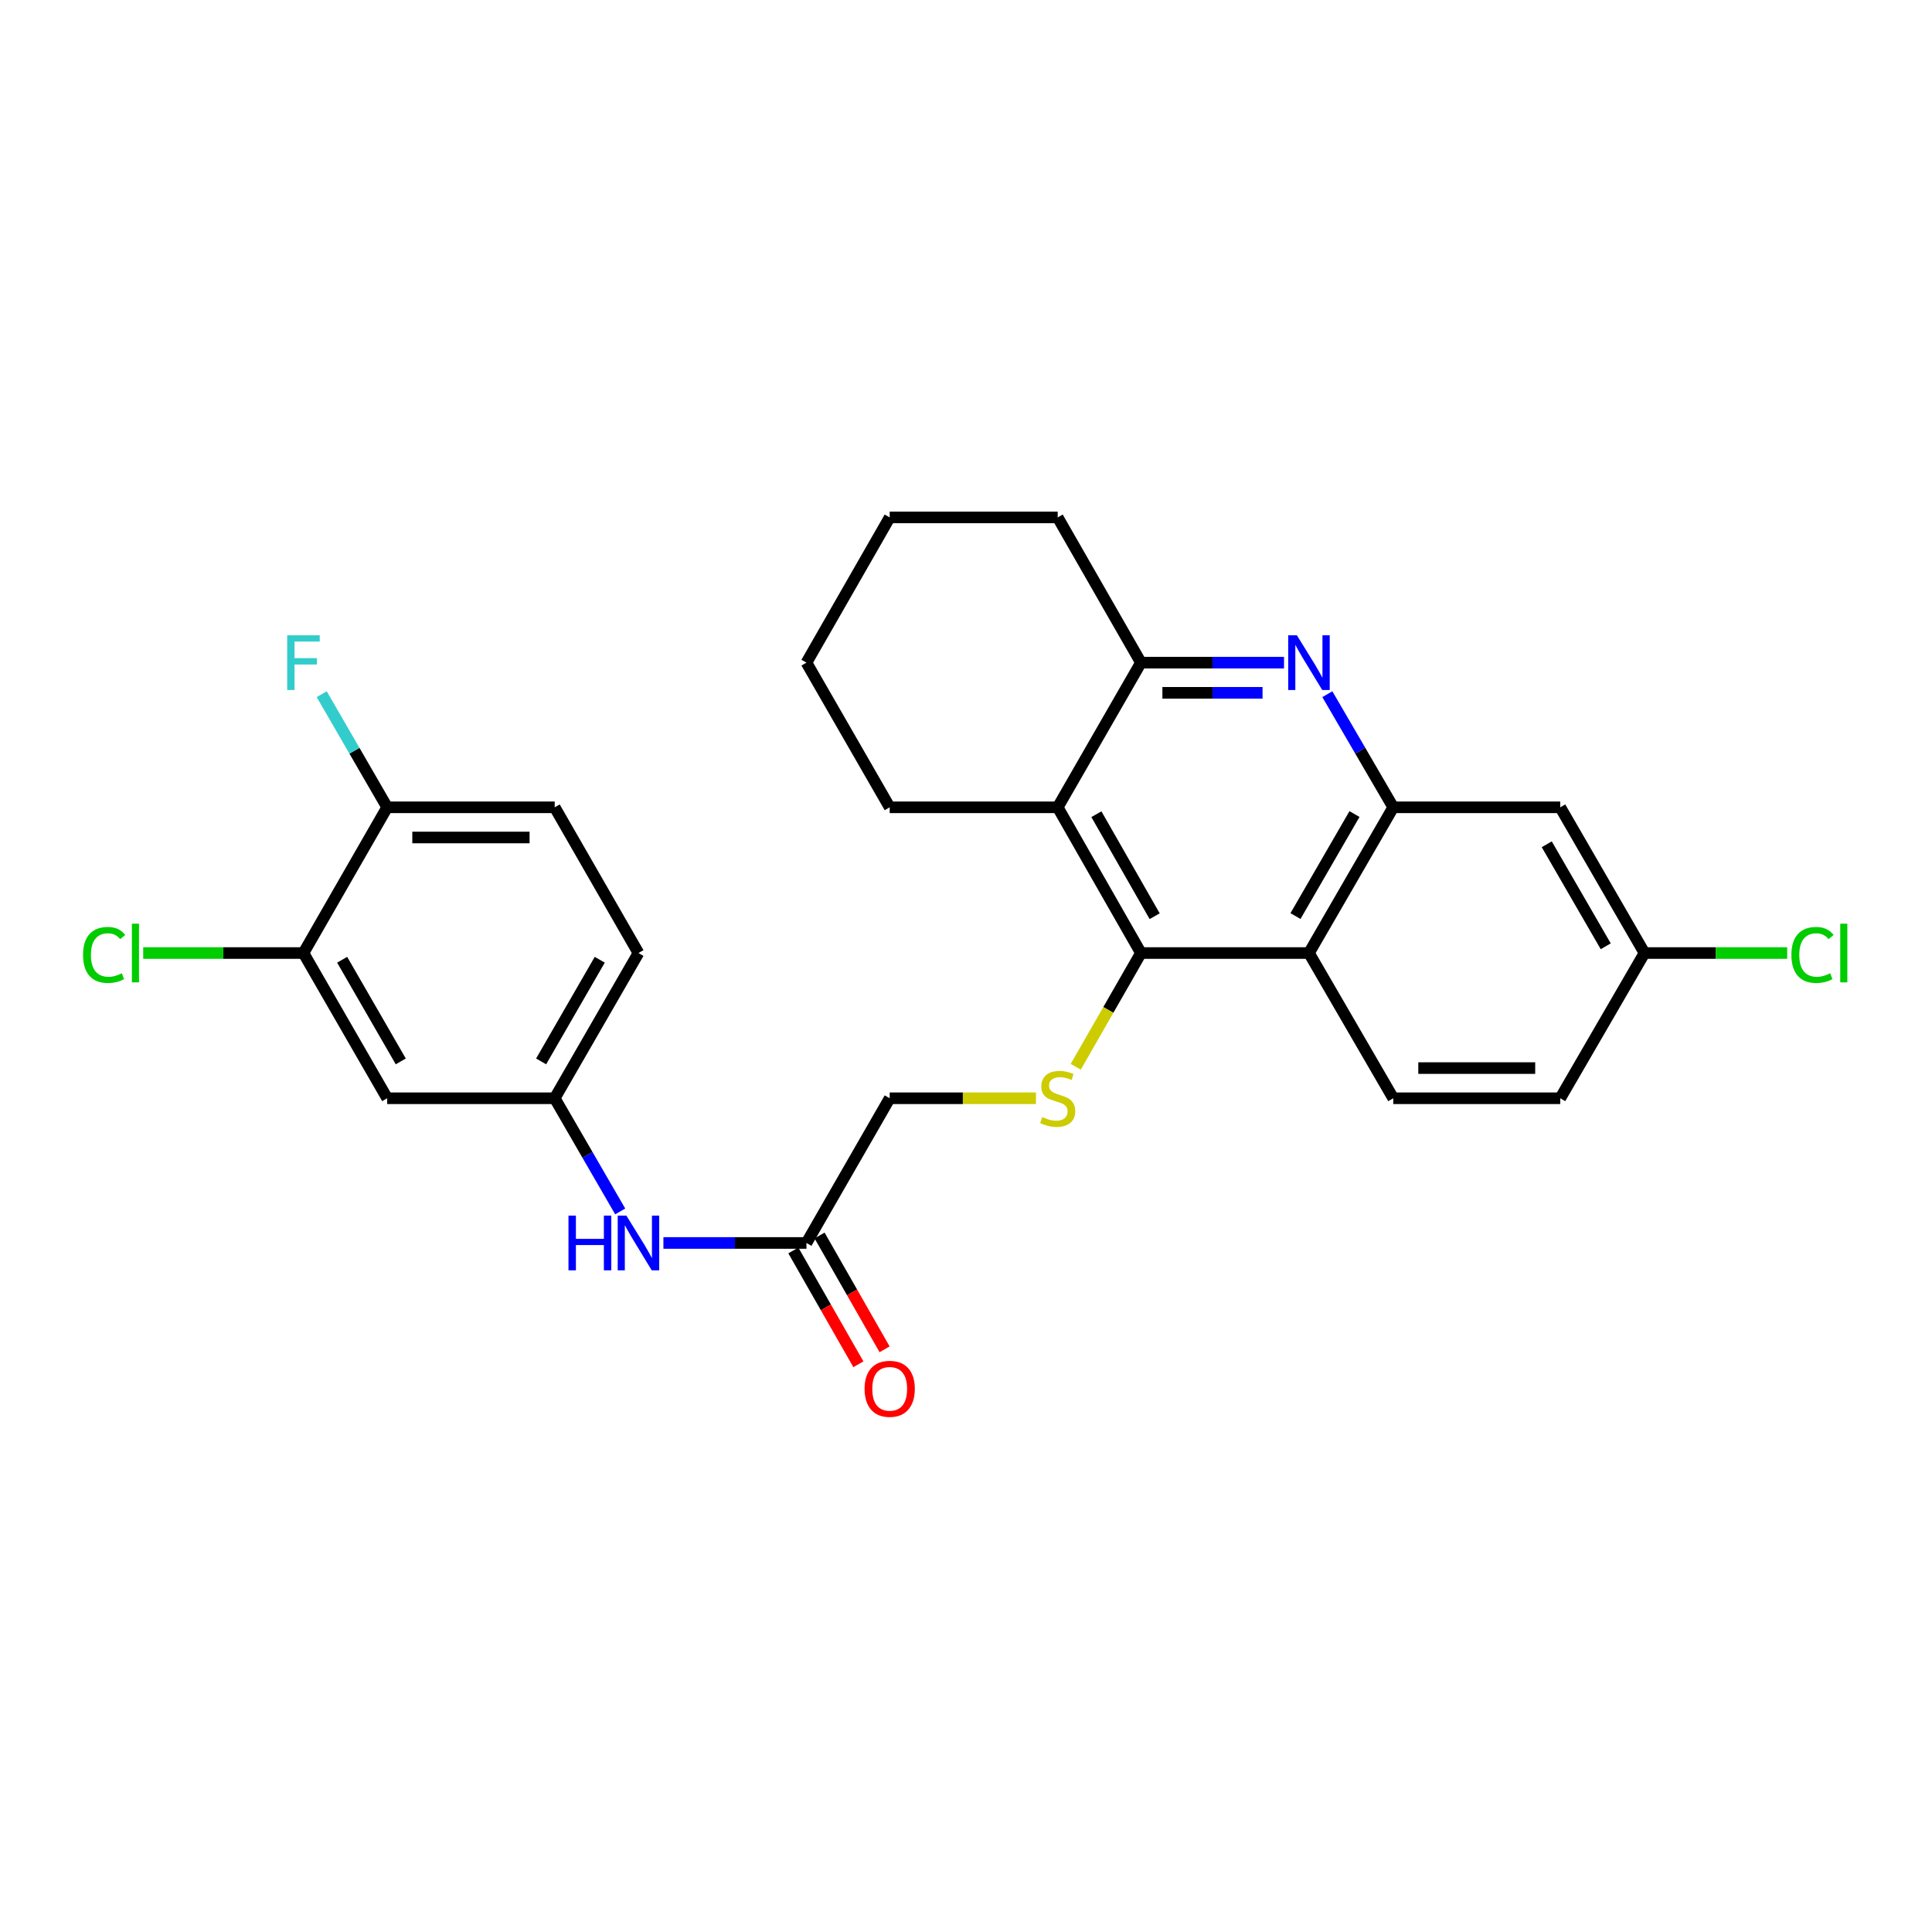 <?xml version='1.0' encoding='iso-8859-1'?>
<svg version='1.1' baseProfile='full'
              xmlns='http://www.w3.org/2000/svg'
                      xmlns:rdkit='http://www.rdkit.org/xml'
                      xmlns:xlink='http://www.w3.org/1999/xlink'
                  xml:space='preserve'
width='1000px' height='1000px' viewBox='0 0 1000 1000'>
<!-- END OF HEADER -->
<rect style='opacity:1.0;fill:#FFFFFF;stroke:none' width='1000' height='1000' x='0' y='0'> </rect>
<path class='bond-2' d='M 590.549,493.291 L 677.518,493.291' style='fill:none;fill-rule:evenodd;stroke:#000000;stroke-width:6px;stroke-linecap:butt;stroke-linejoin:miter;stroke-opacity:1' />
<path class='bond-3' d='M 590.549,493.291 L 547.464,417.864' style='fill:none;fill-rule:evenodd;stroke:#000000;stroke-width:6px;stroke-linecap:butt;stroke-linejoin:miter;stroke-opacity:1' />
<path class='bond-3' d='M 597.65,474.23 L 567.49,421.431' style='fill:none;fill-rule:evenodd;stroke:#000000;stroke-width:6px;stroke-linecap:butt;stroke-linejoin:miter;stroke-opacity:1' />
<path class='bond-5' d='M 590.549,493.291 L 573.674,522.732' style='fill:none;fill-rule:evenodd;stroke:#000000;stroke-width:6px;stroke-linecap:butt;stroke-linejoin:miter;stroke-opacity:1' />
<path class='bond-5' d='M 573.674,522.732 L 556.799,552.173' style='fill:none;fill-rule:evenodd;stroke:#CCCC00;stroke-width:6px;stroke-linecap:butt;stroke-linejoin:miter;stroke-opacity:1' />
<path class='bond-0' d='M 664.604,342.983 L 627.576,342.983' style='fill:none;fill-rule:evenodd;stroke:#0000FF;stroke-width:6px;stroke-linecap:butt;stroke-linejoin:miter;stroke-opacity:1' />
<path class='bond-0' d='M 627.576,342.983 L 590.549,342.983' style='fill:none;fill-rule:evenodd;stroke:#000000;stroke-width:6px;stroke-linecap:butt;stroke-linejoin:miter;stroke-opacity:1' />
<path class='bond-0' d='M 653.496,358.603 L 627.576,358.603' style='fill:none;fill-rule:evenodd;stroke:#0000FF;stroke-width:6px;stroke-linecap:butt;stroke-linejoin:miter;stroke-opacity:1' />
<path class='bond-0' d='M 627.576,358.603 L 601.657,358.603' style='fill:none;fill-rule:evenodd;stroke:#000000;stroke-width:6px;stroke-linecap:butt;stroke-linejoin:miter;stroke-opacity:1' />
<path class='bond-27' d='M 687.029,359.31 L 704.085,388.587' style='fill:none;fill-rule:evenodd;stroke:#0000FF;stroke-width:6px;stroke-linecap:butt;stroke-linejoin:miter;stroke-opacity:1' />
<path class='bond-27' d='M 704.085,388.587 L 721.141,417.864' style='fill:none;fill-rule:evenodd;stroke:#000000;stroke-width:6px;stroke-linecap:butt;stroke-linejoin:miter;stroke-opacity:1' />
<path class='bond-1' d='M 721.141,417.864 L 677.518,493.291' style='fill:none;fill-rule:evenodd;stroke:#000000;stroke-width:6px;stroke-linecap:butt;stroke-linejoin:miter;stroke-opacity:1' />
<path class='bond-1' d='M 701.076,421.358 L 670.54,474.157' style='fill:none;fill-rule:evenodd;stroke:#000000;stroke-width:6px;stroke-linecap:butt;stroke-linejoin:miter;stroke-opacity:1' />
<path class='bond-6' d='M 721.141,417.864 L 807.581,417.864' style='fill:none;fill-rule:evenodd;stroke:#000000;stroke-width:6px;stroke-linecap:butt;stroke-linejoin:miter;stroke-opacity:1' />
<path class='bond-9' d='M 677.518,493.291 L 721.141,568.459' style='fill:none;fill-rule:evenodd;stroke:#000000;stroke-width:6px;stroke-linecap:butt;stroke-linejoin:miter;stroke-opacity:1' />
<path class='bond-4' d='M 547.464,417.864 L 590.549,342.983' style='fill:none;fill-rule:evenodd;stroke:#000000;stroke-width:6px;stroke-linecap:butt;stroke-linejoin:miter;stroke-opacity:1' />
<path class='bond-23' d='M 547.464,417.864 L 460.504,417.864' style='fill:none;fill-rule:evenodd;stroke:#000000;stroke-width:6px;stroke-linecap:butt;stroke-linejoin:miter;stroke-opacity:1' />
<path class='bond-24' d='M 590.549,342.983 L 547.464,267.816' style='fill:none;fill-rule:evenodd;stroke:#000000;stroke-width:6px;stroke-linecap:butt;stroke-linejoin:miter;stroke-opacity:1' />
<path class='bond-15' d='M 536.21,568.459 L 498.357,568.459' style='fill:none;fill-rule:evenodd;stroke:#CCCC00;stroke-width:6px;stroke-linecap:butt;stroke-linejoin:miter;stroke-opacity:1' />
<path class='bond-15' d='M 498.357,568.459 L 460.504,568.459' style='fill:none;fill-rule:evenodd;stroke:#000000;stroke-width:6px;stroke-linecap:butt;stroke-linejoin:miter;stroke-opacity:1' />
<path class='bond-29' d='M 807.581,417.864 L 851.187,493.291' style='fill:none;fill-rule:evenodd;stroke:#000000;stroke-width:6px;stroke-linecap:butt;stroke-linejoin:miter;stroke-opacity:1' />
<path class='bond-29' d='M 800.599,436.996 L 831.123,489.795' style='fill:none;fill-rule:evenodd;stroke:#000000;stroke-width:6px;stroke-linecap:butt;stroke-linejoin:miter;stroke-opacity:1' />
<path class='bond-7' d='M 157.067,493.291 L 200.404,568.459' style='fill:none;fill-rule:evenodd;stroke:#000000;stroke-width:6px;stroke-linecap:butt;stroke-linejoin:miter;stroke-opacity:1' />
<path class='bond-7' d='M 177.1,496.765 L 207.436,549.382' style='fill:none;fill-rule:evenodd;stroke:#000000;stroke-width:6px;stroke-linecap:butt;stroke-linejoin:miter;stroke-opacity:1' />
<path class='bond-18' d='M 157.067,493.291 L 115.594,493.291' style='fill:none;fill-rule:evenodd;stroke:#000000;stroke-width:6px;stroke-linecap:butt;stroke-linejoin:miter;stroke-opacity:1' />
<path class='bond-18' d='M 115.594,493.291 L 74.121,493.291' style='fill:none;fill-rule:evenodd;stroke:#00CC00;stroke-width:6px;stroke-linecap:butt;stroke-linejoin:miter;stroke-opacity:1' />
<path class='bond-30' d='M 157.067,493.291 L 200.404,417.864' style='fill:none;fill-rule:evenodd;stroke:#000000;stroke-width:6px;stroke-linecap:butt;stroke-linejoin:miter;stroke-opacity:1' />
<path class='bond-8' d='M 200.404,568.459 L 287.113,568.459' style='fill:none;fill-rule:evenodd;stroke:#000000;stroke-width:6px;stroke-linecap:butt;stroke-linejoin:miter;stroke-opacity:1' />
<path class='bond-19' d='M 721.141,568.459 L 807.581,568.459' style='fill:none;fill-rule:evenodd;stroke:#000000;stroke-width:6px;stroke-linecap:butt;stroke-linejoin:miter;stroke-opacity:1' />
<path class='bond-19' d='M 734.107,552.839 L 794.615,552.839' style='fill:none;fill-rule:evenodd;stroke:#000000;stroke-width:6px;stroke-linecap:butt;stroke-linejoin:miter;stroke-opacity:1' />
<path class='bond-10' d='M 417.418,643.357 L 460.504,568.459' style='fill:none;fill-rule:evenodd;stroke:#000000;stroke-width:6px;stroke-linecap:butt;stroke-linejoin:miter;stroke-opacity:1' />
<path class='bond-11' d='M 417.418,643.357 L 380.4,643.357' style='fill:none;fill-rule:evenodd;stroke:#000000;stroke-width:6px;stroke-linecap:butt;stroke-linejoin:miter;stroke-opacity:1' />
<path class='bond-11' d='M 380.4,643.357 L 343.381,643.357' style='fill:none;fill-rule:evenodd;stroke:#0000FF;stroke-width:6px;stroke-linecap:butt;stroke-linejoin:miter;stroke-opacity:1' />
<path class='bond-14' d='M 410.637,647.231 L 427.469,676.69' style='fill:none;fill-rule:evenodd;stroke:#000000;stroke-width:6px;stroke-linecap:butt;stroke-linejoin:miter;stroke-opacity:1' />
<path class='bond-14' d='M 427.469,676.69 L 444.3,706.15' style='fill:none;fill-rule:evenodd;stroke:#FF0000;stroke-width:6px;stroke-linecap:butt;stroke-linejoin:miter;stroke-opacity:1' />
<path class='bond-14' d='M 424.2,639.482 L 441.031,668.942' style='fill:none;fill-rule:evenodd;stroke:#000000;stroke-width:6px;stroke-linecap:butt;stroke-linejoin:miter;stroke-opacity:1' />
<path class='bond-14' d='M 441.031,668.942 L 457.863,698.401' style='fill:none;fill-rule:evenodd;stroke:#FF0000;stroke-width:6px;stroke-linecap:butt;stroke-linejoin:miter;stroke-opacity:1' />
<path class='bond-12' d='M 321.018,627.033 L 304.065,597.746' style='fill:none;fill-rule:evenodd;stroke:#0000FF;stroke-width:6px;stroke-linecap:butt;stroke-linejoin:miter;stroke-opacity:1' />
<path class='bond-12' d='M 304.065,597.746 L 287.113,568.459' style='fill:none;fill-rule:evenodd;stroke:#000000;stroke-width:6px;stroke-linecap:butt;stroke-linejoin:miter;stroke-opacity:1' />
<path class='bond-20' d='M 287.113,568.459 L 330.467,493.291' style='fill:none;fill-rule:evenodd;stroke:#000000;stroke-width:6px;stroke-linecap:butt;stroke-linejoin:miter;stroke-opacity:1' />
<path class='bond-20' d='M 280.085,549.379 L 310.433,496.762' style='fill:none;fill-rule:evenodd;stroke:#000000;stroke-width:6px;stroke-linecap:butt;stroke-linejoin:miter;stroke-opacity:1' />
<path class='bond-13' d='M 200.404,417.864 L 287.113,417.864' style='fill:none;fill-rule:evenodd;stroke:#000000;stroke-width:6px;stroke-linecap:butt;stroke-linejoin:miter;stroke-opacity:1' />
<path class='bond-13' d='M 213.41,433.484 L 274.106,433.484' style='fill:none;fill-rule:evenodd;stroke:#000000;stroke-width:6px;stroke-linecap:butt;stroke-linejoin:miter;stroke-opacity:1' />
<path class='bond-21' d='M 200.404,417.864 L 183.459,388.585' style='fill:none;fill-rule:evenodd;stroke:#000000;stroke-width:6px;stroke-linecap:butt;stroke-linejoin:miter;stroke-opacity:1' />
<path class='bond-21' d='M 183.459,388.585 L 166.514,359.306' style='fill:none;fill-rule:evenodd;stroke:#33CCCC;stroke-width:6px;stroke-linecap:butt;stroke-linejoin:miter;stroke-opacity:1' />
<path class='bond-16' d='M 287.113,417.864 L 330.467,493.291' style='fill:none;fill-rule:evenodd;stroke:#000000;stroke-width:6px;stroke-linecap:butt;stroke-linejoin:miter;stroke-opacity:1' />
<path class='bond-17' d='M 851.187,493.291 L 807.581,568.459' style='fill:none;fill-rule:evenodd;stroke:#000000;stroke-width:6px;stroke-linecap:butt;stroke-linejoin:miter;stroke-opacity:1' />
<path class='bond-22' d='M 851.187,493.291 L 888.12,493.291' style='fill:none;fill-rule:evenodd;stroke:#000000;stroke-width:6px;stroke-linecap:butt;stroke-linejoin:miter;stroke-opacity:1' />
<path class='bond-22' d='M 888.12,493.291 L 925.053,493.291' style='fill:none;fill-rule:evenodd;stroke:#00CC00;stroke-width:6px;stroke-linecap:butt;stroke-linejoin:miter;stroke-opacity:1' />
<path class='bond-25' d='M 460.504,417.864 L 417.418,342.983' style='fill:none;fill-rule:evenodd;stroke:#000000;stroke-width:6px;stroke-linecap:butt;stroke-linejoin:miter;stroke-opacity:1' />
<path class='bond-28' d='M 547.464,267.816 L 460.504,267.816' style='fill:none;fill-rule:evenodd;stroke:#000000;stroke-width:6px;stroke-linecap:butt;stroke-linejoin:miter;stroke-opacity:1' />
<path class='bond-26' d='M 417.418,342.983 L 460.504,267.816' style='fill:none;fill-rule:evenodd;stroke:#000000;stroke-width:6px;stroke-linecap:butt;stroke-linejoin:miter;stroke-opacity:1' />
<path  class='atom-1' d='M 671.258 328.823
L 680.538 343.823
Q 681.458 345.303, 682.938 347.983
Q 684.418 350.663, 684.498 350.823
L 684.498 328.823
L 688.258 328.823
L 688.258 357.143
L 684.378 357.143
L 674.418 340.743
Q 673.258 338.823, 672.018 336.623
Q 670.818 334.423, 670.458 333.743
L 670.458 357.143
L 666.778 357.143
L 666.778 328.823
L 671.258 328.823
' fill='#0000FF'/>
<path  class='atom-6' d='M 539.464 578.179
Q 539.784 578.299, 541.104 578.859
Q 542.424 579.419, 543.864 579.779
Q 545.344 580.099, 546.784 580.099
Q 549.464 580.099, 551.024 578.819
Q 552.584 577.499, 552.584 575.219
Q 552.584 573.659, 551.784 572.699
Q 551.024 571.739, 549.824 571.219
Q 548.624 570.699, 546.624 570.099
Q 544.104 569.339, 542.584 568.619
Q 541.104 567.899, 540.024 566.379
Q 538.984 564.859, 538.984 562.299
Q 538.984 558.739, 541.384 556.539
Q 543.824 554.339, 548.624 554.339
Q 551.904 554.339, 555.624 555.899
L 554.704 558.979
Q 551.304 557.579, 548.744 557.579
Q 545.984 557.579, 544.464 558.739
Q 542.944 559.859, 542.984 561.819
Q 542.984 563.339, 543.744 564.259
Q 544.544 565.179, 545.664 565.699
Q 546.824 566.219, 548.744 566.819
Q 551.304 567.619, 552.824 568.419
Q 554.344 569.219, 555.424 570.859
Q 556.544 572.459, 556.544 575.219
Q 556.544 579.139, 553.904 581.259
Q 551.304 583.339, 546.944 583.339
Q 544.424 583.339, 542.504 582.779
Q 540.624 582.259, 538.384 581.339
L 539.464 578.179
' fill='#CCCC00'/>
<path  class='atom-12' d='M 294.247 629.197
L 298.087 629.197
L 298.087 641.237
L 312.567 641.237
L 312.567 629.197
L 316.407 629.197
L 316.407 657.517
L 312.567 657.517
L 312.567 644.437
L 298.087 644.437
L 298.087 657.517
L 294.247 657.517
L 294.247 629.197
' fill='#0000FF'/>
<path  class='atom-12' d='M 324.207 629.197
L 333.487 644.197
Q 334.407 645.677, 335.887 648.357
Q 337.367 651.037, 337.447 651.197
L 337.447 629.197
L 341.207 629.197
L 341.207 657.517
L 337.327 657.517
L 327.367 641.117
Q 326.207 639.197, 324.967 636.997
Q 323.767 634.797, 323.407 634.117
L 323.407 657.517
L 319.727 657.517
L 319.727 629.197
L 324.207 629.197
' fill='#0000FF'/>
<path  class='atom-15' d='M 447.504 718.847
Q 447.504 712.047, 450.864 708.247
Q 454.224 704.447, 460.504 704.447
Q 466.784 704.447, 470.144 708.247
Q 473.504 712.047, 473.504 718.847
Q 473.504 725.727, 470.104 729.647
Q 466.704 733.527, 460.504 733.527
Q 454.264 733.527, 450.864 729.647
Q 447.504 725.767, 447.504 718.847
M 460.504 730.327
Q 464.824 730.327, 467.144 727.447
Q 469.504 724.527, 469.504 718.847
Q 469.504 713.287, 467.144 710.487
Q 464.824 707.647, 460.504 707.647
Q 456.184 707.647, 453.824 710.447
Q 451.504 713.247, 451.504 718.847
Q 451.504 724.567, 453.824 727.447
Q 456.184 730.327, 460.504 730.327
' fill='#FF0000'/>
<path  class='atom-19' d='M 42.987 494.271
Q 42.987 487.231, 46.267 483.551
Q 49.587 479.831, 55.867 479.831
Q 61.707 479.831, 64.827 483.951
L 62.187 486.111
Q 59.907 483.111, 55.867 483.111
Q 51.587 483.111, 49.307 485.991
Q 47.067 488.831, 47.067 494.271
Q 47.067 499.871, 49.387 502.751
Q 51.747 505.631, 56.307 505.631
Q 59.427 505.631, 63.067 503.751
L 64.187 506.751
Q 62.707 507.711, 60.467 508.271
Q 58.227 508.831, 55.747 508.831
Q 49.587 508.831, 46.267 505.071
Q 42.987 501.311, 42.987 494.271
' fill='#00CC00'/>
<path  class='atom-19' d='M 68.267 478.111
L 71.947 478.111
L 71.947 508.471
L 68.267 508.471
L 68.267 478.111
' fill='#00CC00'/>
<path  class='atom-22' d='M 148.647 328.823
L 165.487 328.823
L 165.487 332.063
L 152.447 332.063
L 152.447 340.663
L 164.047 340.663
L 164.047 343.943
L 152.447 343.943
L 152.447 357.143
L 148.647 357.143
L 148.647 328.823
' fill='#33CCCC'/>
<path  class='atom-23' d='M 927.227 494.271
Q 927.227 487.231, 930.507 483.551
Q 933.827 479.831, 940.107 479.831
Q 945.947 479.831, 949.067 483.951
L 946.427 486.111
Q 944.147 483.111, 940.107 483.111
Q 935.827 483.111, 933.547 485.991
Q 931.307 488.831, 931.307 494.271
Q 931.307 499.871, 933.627 502.751
Q 935.987 505.631, 940.547 505.631
Q 943.667 505.631, 947.307 503.751
L 948.427 506.751
Q 946.947 507.711, 944.707 508.271
Q 942.467 508.831, 939.987 508.831
Q 933.827 508.831, 930.507 505.071
Q 927.227 501.311, 927.227 494.271
' fill='#00CC00'/>
<path  class='atom-23' d='M 952.507 478.111
L 956.187 478.111
L 956.187 508.471
L 952.507 508.471
L 952.507 478.111
' fill='#00CC00'/>
</svg>
